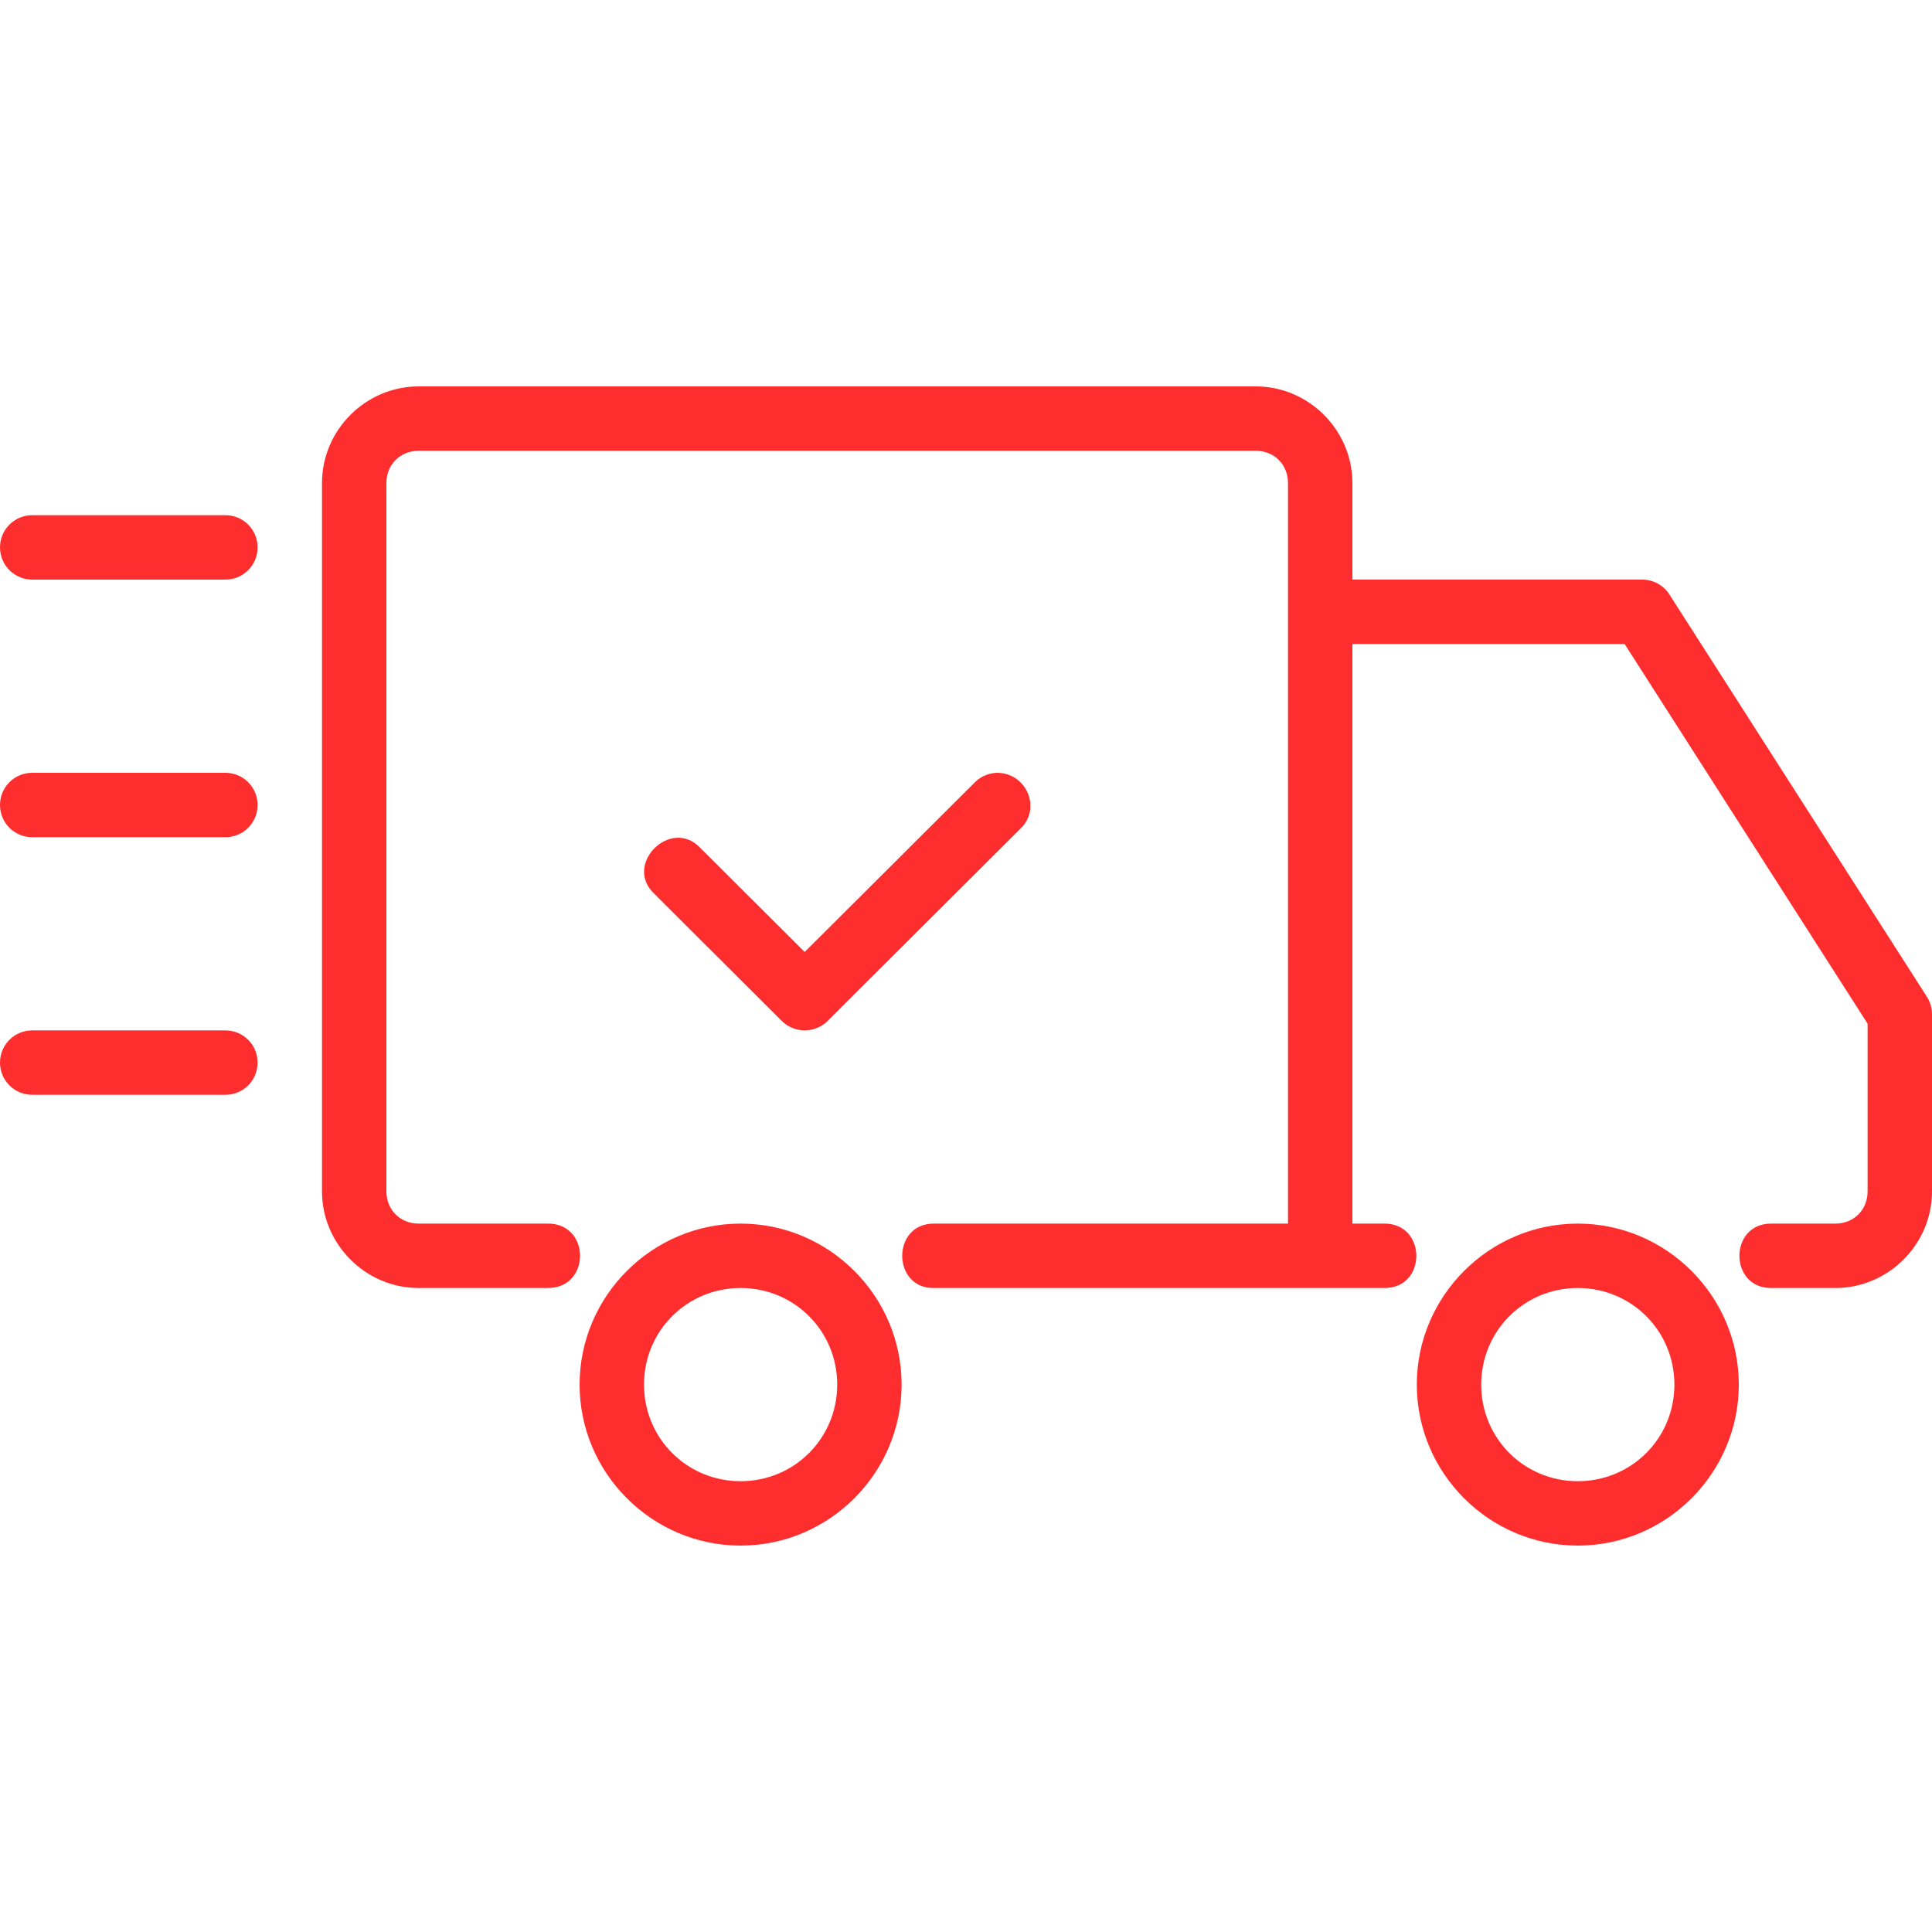 <?xml version="1.0" encoding="UTF-8"?> <svg xmlns="http://www.w3.org/2000/svg" width="800" height="800" viewBox="0 0 800 800" fill="none"><path d="M412.8 320C409.333 320.107 406 321.547 403.547 324.053L333.2 394.187L289.867 350.987C277.733 338.347 258.133 357.867 270.8 369.973L323.68 422.72C328.933 427.973 337.467 427.973 342.747 422.72L422.613 343.067C431.413 334.533 424.933 320 412.827 320H412.8ZM13.333 426.667H93.333C100.72 426.667 106.667 432.613 106.667 440C106.667 447.387 100.72 453.333 93.333 453.333H13.333C5.947 453.333 0 447.387 0 440C0 432.613 5.947 426.667 13.333 426.667ZM13.333 320H93.333C100.72 320 106.667 325.947 106.667 333.333C106.667 340.72 100.72 346.667 93.333 346.667H13.333C5.947 346.667 0 340.72 0 333.333C0 325.947 5.947 320 13.333 320ZM13.333 213.333H93.333C100.72 213.333 106.667 219.28 106.667 226.667C106.667 234.053 100.72 240 93.333 240H13.333C5.947 240 0 234.053 0 226.667C0 219.28 5.947 213.333 13.333 213.333ZM653.333 506.667C616.667 506.667 586.667 536.667 586.667 573.333C586.667 610 616.667 640 653.333 640C690 640 720 610 720 573.333C720 536.667 690 506.667 653.333 506.667ZM653.333 533.333C675.573 533.333 693.333 551.093 693.333 573.333C693.333 595.573 675.573 613.333 653.333 613.333C631.093 613.333 613.333 595.573 613.333 573.333C613.333 551.093 631.093 533.333 653.333 533.333ZM306.667 506.667C270 506.667 240 536.667 240 573.333C240 610 270 640 306.667 640C343.333 640 373.333 610 373.333 573.333C373.333 536.667 343.333 506.667 306.667 506.667ZM306.667 533.333C328.907 533.333 346.667 551.093 346.667 573.333C346.667 595.573 328.907 613.333 306.667 613.333C284.427 613.333 266.667 595.573 266.667 573.333C266.667 551.093 284.427 533.333 306.667 533.333ZM173.333 160C151.413 160 133.333 178.08 133.333 200V493.333C133.333 515.253 151.413 533.333 173.333 533.333H226.667C244.693 533.6 244.693 506.4 226.667 506.667H173.333C165.707 506.667 160 500.96 160 493.333V200C160 192.373 165.707 186.667 173.333 186.667H520C527.627 186.667 533.333 192.373 533.333 200V506.667H386.667C369.067 506.667 369.387 533.6 386.667 533.333H573.333C590.933 533.333 590.773 506.667 573.333 506.667H560V266.667H672.72L773.333 423.893V493.333C773.333 500.96 767.627 506.667 760 506.667H733.333C715.893 506.667 715.893 533.333 733.333 533.333H760C781.92 533.333 800 515.253 800 493.333V420C800 417.467 799.28 414.933 797.92 412.8L691.253 246.133C688.8 242.32 684.587 240 680 240H560V200C560 178.08 541.92 160 520 160H173.333Z" fill="#FF2E2E"></path></svg> 